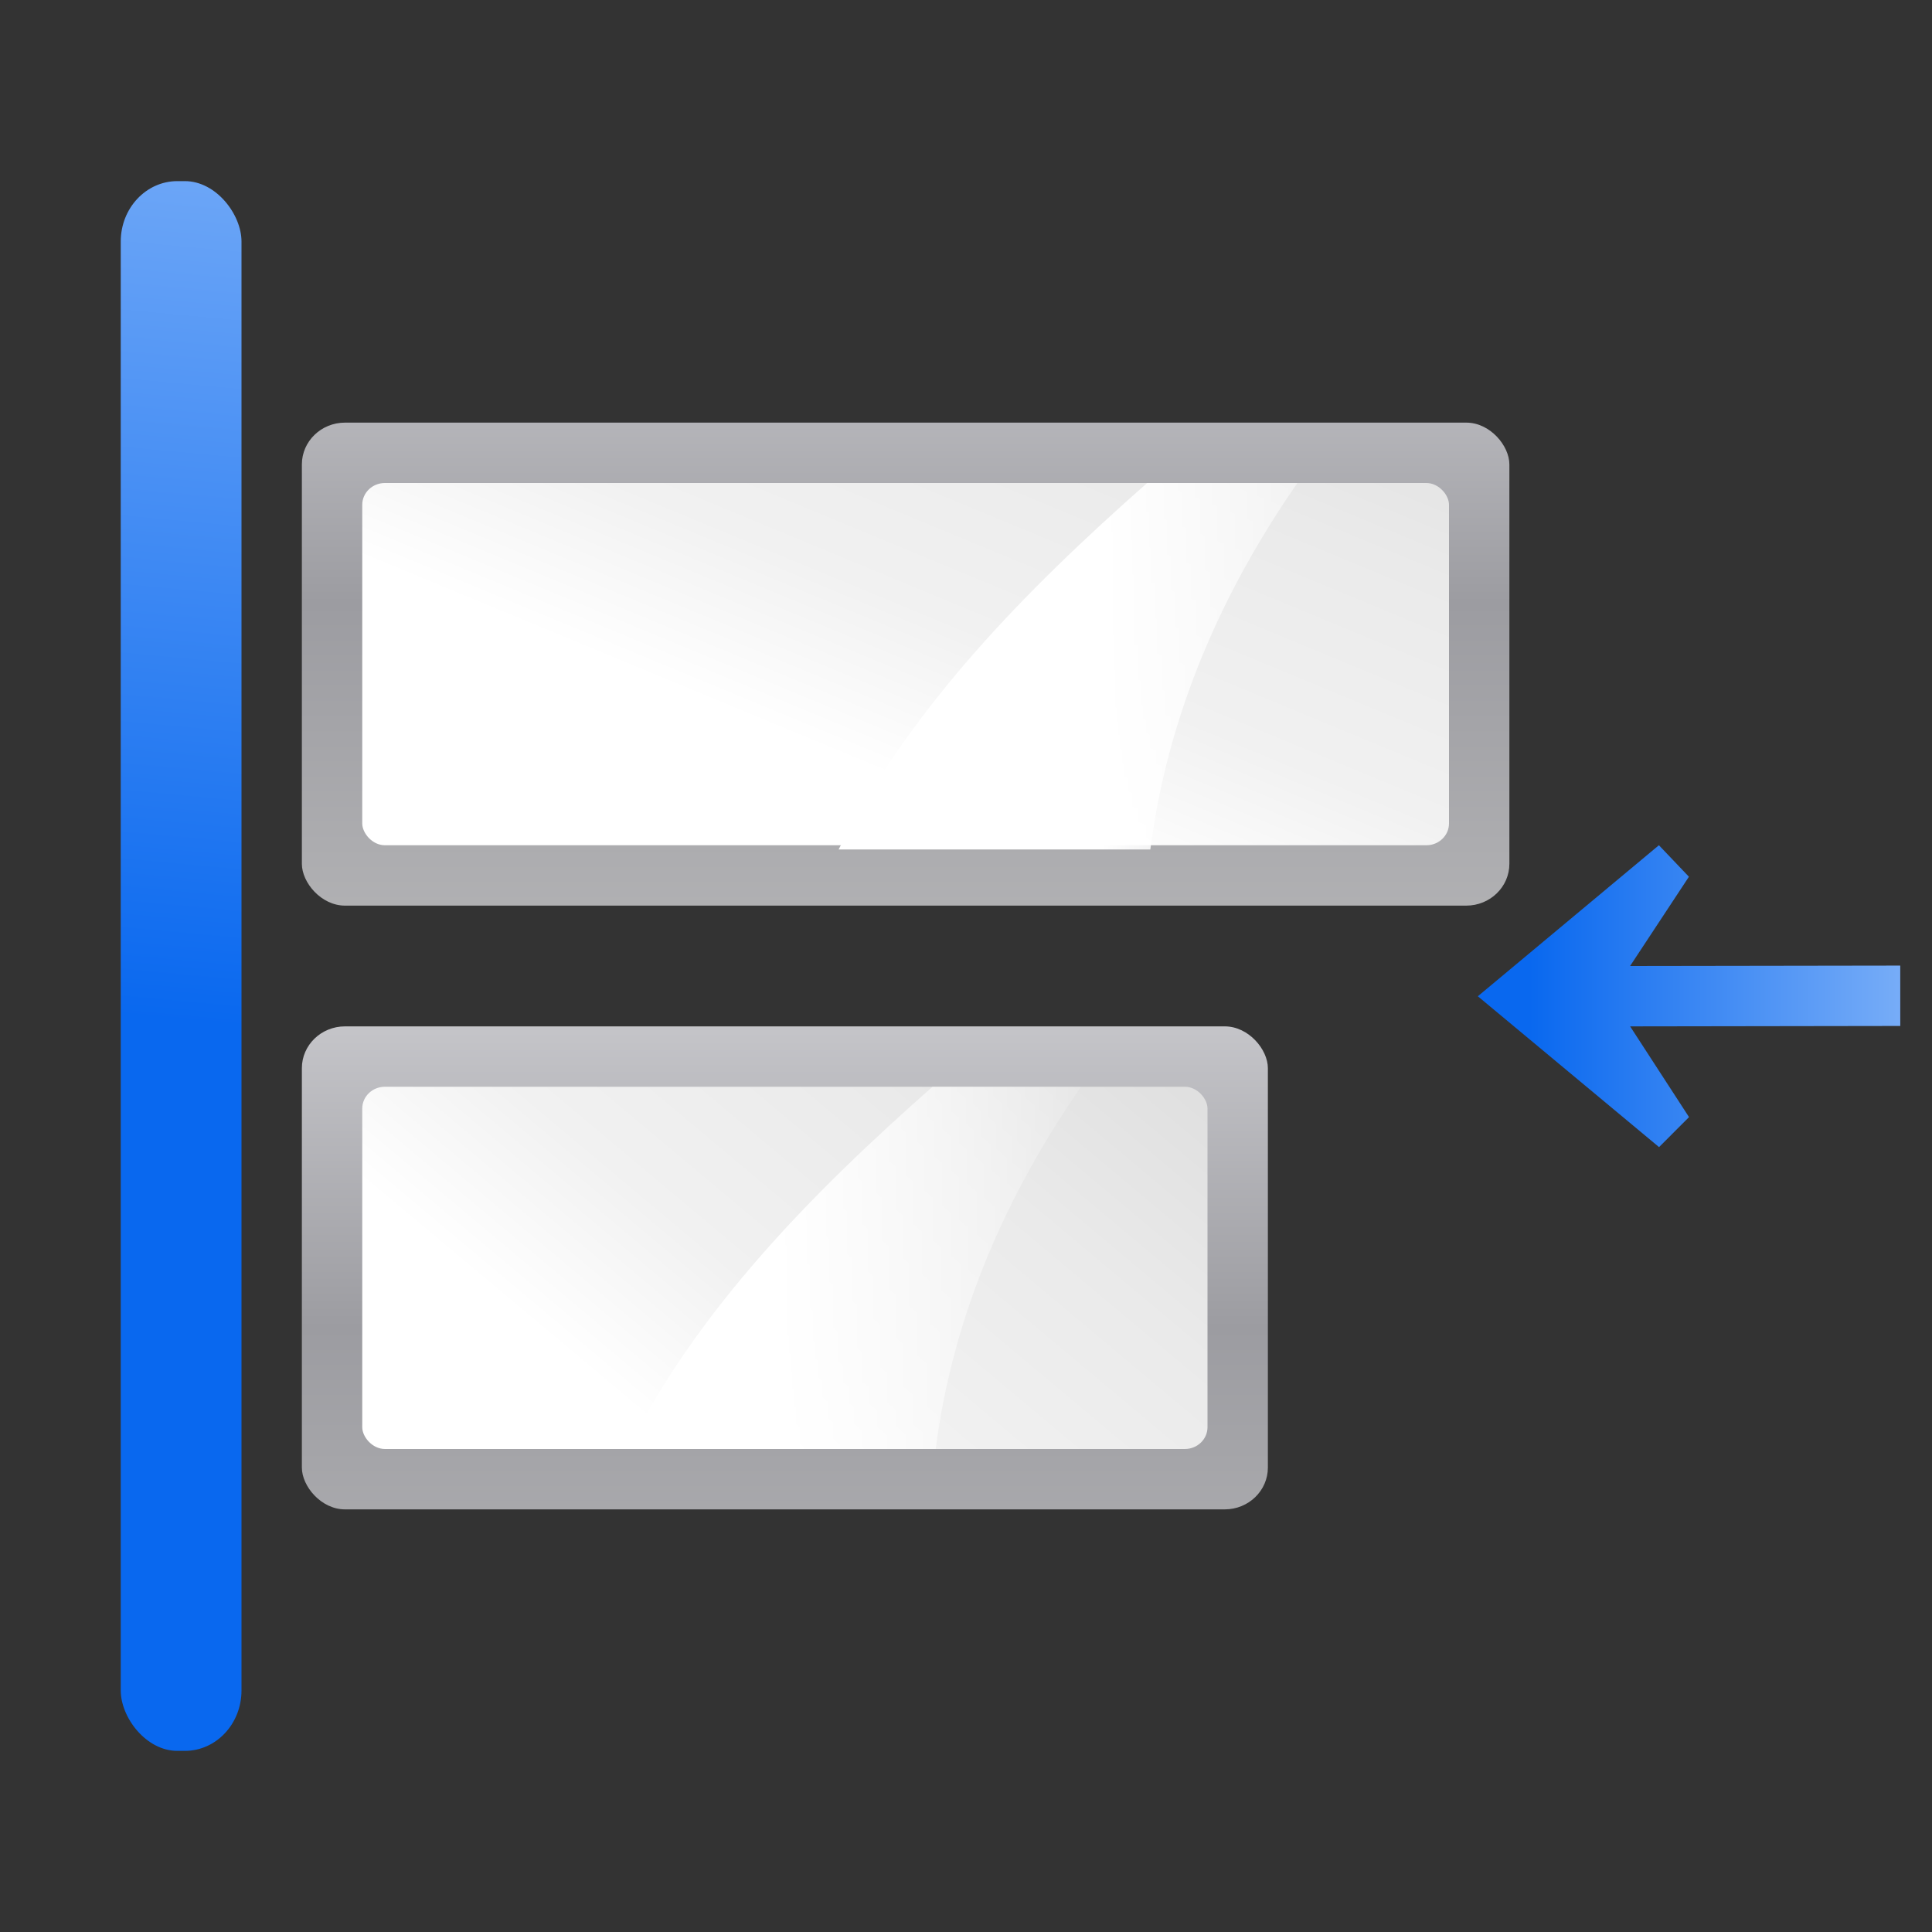 <svg height="32" width="32" xmlns="http://www.w3.org/2000/svg" xmlns:xlink="http://www.w3.org/1999/xlink"><rect width="100%" height="100%" fill="#333333" stroke="none"/><linearGradient id="a"><stop offset="0" stop-color="#fff"/><stop offset="1" stop-color="#fff" stop-opacity="0"/></linearGradient><linearGradient id="b"><stop offset="0" stop-color="#fff"/><stop offset=".426" stop-color="#fff"/><stop offset=".589" stop-color="#f1f1f1"/><stop offset=".802" stop-color="#eaeaea"/><stop offset="1" stop-color="#dfdfdf"/></linearGradient><linearGradient id="c"><stop offset="0" stop-color="#b4b4b6"/><stop offset=".5" stop-color="#9c9ca1"/><stop offset="1" stop-color="#cdcdd1"/></linearGradient><linearGradient id="d" gradientTransform="matrix(1 0 0 .444 -8 11.556)" gradientUnits="userSpaceOnUse" x1="20" x2="104" xlink:href="#b" y1="118" y2="28"/><linearGradient id="e" gradientTransform="matrix(.113 0 0 .078 -7.357 -26.902)" gradientUnits="userSpaceOnUse" x1="399.775" x2="399.775" xlink:href="#c" y1="1164.67" y2="549.061"/><linearGradient id="f"><stop offset="0" stop-color="#0968ef"/><stop offset="1" stop-color="#aecffc"/></linearGradient><linearGradient id="g" gradientTransform="matrix(.081 0 0 .078 2.745 21.098)" gradientUnits="userSpaceOnUse" x1="399.775" x2="399.775" xlink:href="#c" y1="1164.67" y2="549.061"/><linearGradient id="h" gradientTransform="matrix(.667 0 0 .444 5.333 59.556)" gradientUnits="userSpaceOnUse" x1="10" x2="112" xlink:href="#b" y1="109" y2="28"/><linearGradient id="i" gradientUnits="userSpaceOnUse" x1="73.013" x2="96.58" xlink:href="#a" y1="44.139" y2="44.139"/><linearGradient id="j" gradientUnits="userSpaceOnUse" x1="51.328" x2="74.625" xlink:href="#a" y1="84" y2="84"/><linearGradient id="k" gradientTransform="matrix(1.936 0 0 1.137 -15.49 -9.096)" gradientUnits="userSpaceOnUse" x1="16.263" x2="28.913" xlink:href="#f" y1="67.869" y2="-12.524"/><linearGradient id="l" gradientTransform="matrix(-.5 0 -0 -.5 157.918 79.976)" gradientUnits="userSpaceOnUse" x1="113.157" x2="39.268" xlink:href="#f" y1="25.786" y2="25.786"/><g transform="scale(.25)"><rect fill="url(#e)" height="32" rx="2.857" ry="2.769" width="80" x="20" y="28"/><rect fill="url(#d)" fill-rule="evenodd" height="24" rx="1.5" ry="1.444" width="72" x="24" y="32"/><rect fill="url(#g)" height="32" rx="2.857" ry="2.769" width="64" x="20" y="68"/><g fill-rule="evenodd"><rect fill="url(#h)" height="24" rx="1.5" ry="1.444" width="56" x="24" y="72"/><path d="m76 32c-8.106 7.153-15.704 14.89-20.438 24.278h20.651c1.157-8.988 4.767-17.108 9.745-24.278z" fill="url(#i)"/><path d="m61.781 72c-8.013 7.071-15.524 14.719-20.203 24h20.414c1.143-8.885 4.713-16.912 9.633-24z" fill="url(#j)"/></g><rect fill="url(#k)" height="104" rx="3.75" ry="4" width="8" x="8" y="12"/><path d="m97.911 66.005 12.005 9.994 1.986-1.988-3.902-6.011 17.898-.027-.002-4-17.898.027 3.897-5.914-1.988-2.087z" fill="url(#l)" fill-rule="evenodd"/></g></svg>